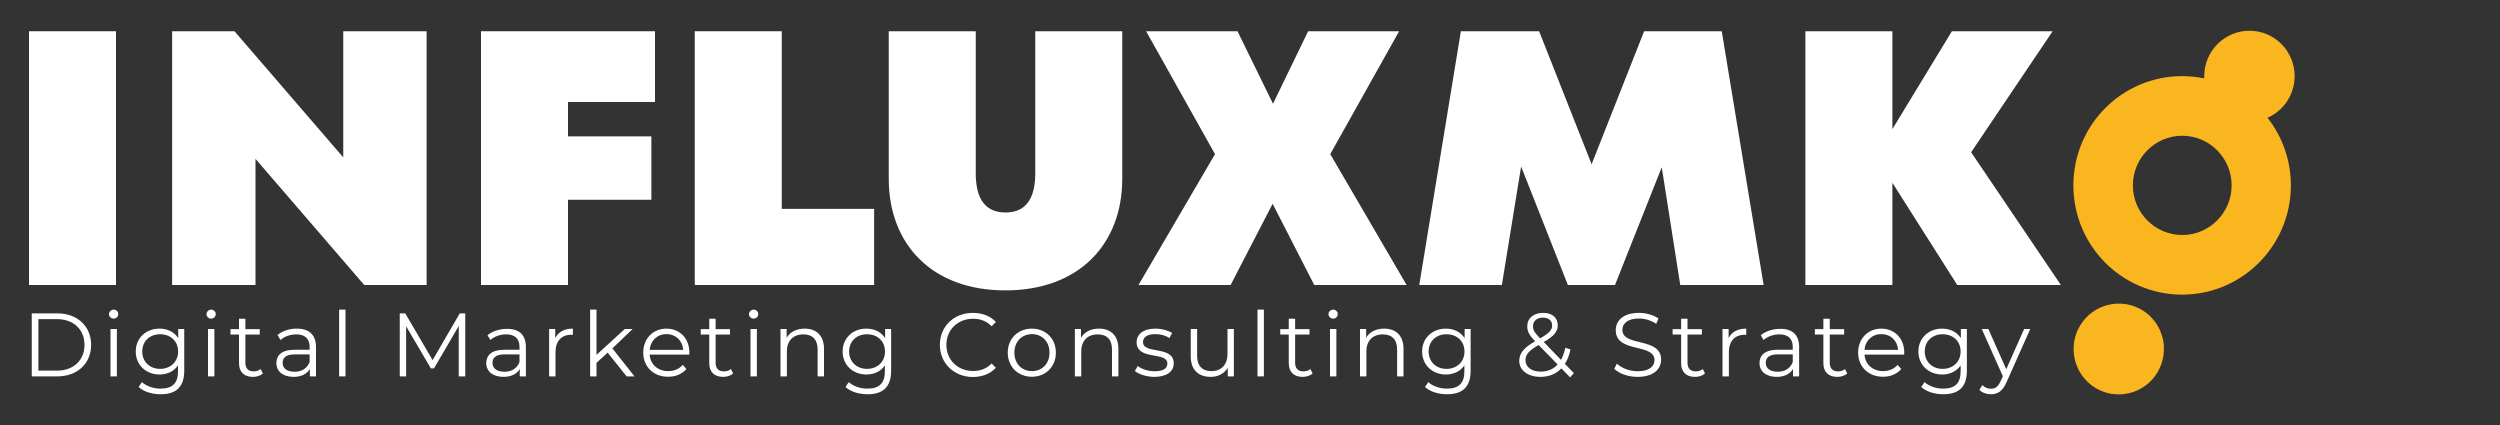 <?xml version="1.0" encoding="utf-8"?>
<!-- Generator: Adobe Illustrator 26.5.2, SVG Export Plug-In . SVG Version: 6.00 Build 0)  -->
<svg version="1.1" id="Layer_1" xmlns="http://www.w3.org/2000/svg" xmlns:xlink="http://www.w3.org/1999/xlink" x="0px" y="0px"
	 viewBox="0 0 2000 340" style="enable-background:new 0 0 2000 340;" xml:space="preserve">
<rect x="0" y="0" width="2000" height="340" fill="#333333" stroke="none"/>
<style type="text/css">
	.st0{fill:#FFFFFF;}
	.st1{fill:#FAB61F;}
	.st2{fill:#120F20;}
	.st3{fill:#ED1C24;}
</style>
<g>
	<g>
		<g>
			<g>
				<g>
					<path class="st1" d="M1835.7,60.9c0-20.1-16.2-36.3-36.1-36.3c-20,0-36.2,16.3-36.2,36.3c0,0.6,0,1.2,0,1.8
						c-5.7-1.2-11.6-1.8-17.7-1.8c-48,0-87,39.1-87,87.4s38.9,87.4,87,87.4c48,0,87-39.1,87-87.4c0-20.4-7-39.2-18.7-54.1
						C1826.8,88.6,1835.7,75.8,1835.7,60.9z M1745.8,188c-21.8,0-39.5-17.8-39.5-39.7s17.7-39.7,39.5-39.7
						c21.8,0,39.5,17.8,39.5,39.7S1767.6,188,1745.8,188z"/>
				</g>
			</g>
			<path class="st1" d="M1730.2,270.7c0.5,2.3,0.9,4.7,0.9,7.1c0.1,2.4-0.1,4.8-0.4,7.1c-0.4,2.4-1,4.7-1.8,6.9
				c-0.8,2.2-1.9,4.4-3.1,6.4c-1.2,2-2.7,3.9-4.3,5.7c-1.6,1.8-3.4,3.3-5.3,4.7c-1.9,1.4-4,2.6-6.1,3.6c-2.2,1-4.4,1.8-6.7,2.3
				c-2.3,0.5-4.7,0.9-7,1c-2.4,0.1-4.7-0.1-7.1-0.4c-2.3-0.4-4.6-1-6.8-1.8c-2.2-0.8-4.3-1.9-6.4-3.1c-2-1.3-3.9-2.7-5.6-4.3
				c-1.7-1.6-3.3-3.4-4.7-5.3c-1.4-1.9-2.6-4-3.6-6.2c-1-2.2-1.8-4.4-2.3-6.7c-0.5-2.3-0.9-4.7-1-7.1s0.1-4.8,0.4-7.1
				c0.4-2.4,1-4.7,1.8-6.9c0.8-2.2,1.9-4.4,3.1-6.4c1.3-2,2.7-3.9,4.3-5.7c1.6-1.8,3.4-3.3,5.3-4.7c1.9-1.4,4-2.6,6.1-3.6
				c2.2-1,4.4-1.8,6.7-2.3c2.3-0.6,4.7-0.9,7-1c2.4-0.1,4.7,0.1,7.1,0.4c2.3,0.4,4.6,1,6.9,1.8c2.2,0.8,4.3,1.9,6.4,3.1
				c2,1.3,3.9,2.7,5.6,4.3c1.7,1.6,3.3,3.4,4.7,5.3c1.4,1.9,2.6,4,3.6,6.2C1728.8,266.2,1729.6,268.4,1730.2,270.7z"/>
		</g>
		<g>
			<path class="st0" d="M23.2,228V25h69.6v203H23.2z"/>
			<path class="st0" d="M274.6,25h66.7v203h-49.9l-87-100.9V228h-66.7V25h49.9l87,100.9V25z"/>
			<path class="st0" d="M524,81.6h-69.6v27.5h66.7v50.7h-66.7V228h-69.6V25H524V81.6z"/>
			<path class="st0" d="M555.8,228V25h69.6v142.1h73.9V228H555.8z"/>
			<path class="st0" d="M711,143.1V25h69.6v113.7c0,15.9,4.6,31.3,23.8,31.3c19.1,0,23.8-15.4,23.8-31.3V25h69.6v118
				c0,52.2-34.5,89.3-93.4,89.3C745.5,232.4,711,195.3,711,143.1z"/>
			<path class="st0" d="M1125.3,228h-73.9l-33.3-65l-33.6,65h-73.7l61.2-104.7L916.9,25h73.1l28.4,58l28.1-58h72.8l-55.1,98.3
				L1125.3,228z"/>
			<path class="st0" d="M1410.9,228h-66.7l-14.8-94.2l-37.4,94.2h-37.7l-37.4-94.8l-15.4,94.8h-66.1l33.3-203h62.6l42,106.4
				l42-106.4h62.1L1410.9,228z"/>
			<path class="st0" d="M1648.7,228h-82.9l-51.9-81.8V228h-69.6V25h69.6v78.3l47.6-78.3h80.6l-65.2,96.8L1648.7,228z"/>
		</g>
	</g>
	<g>
		<path class="st0" d="M25.4,250.7h20.5c16.1,0,27,10.4,27,25.2s-10.9,25.2-27,25.2H25.4V250.7z M45.6,296.5c13.4,0,22-8.5,22-20.6
			s-8.6-20.6-22-20.6H30.7v41.2H45.6z"/>
		<path class="st0" d="M87.2,251.3c0-1.9,1.7-3.6,3.7-3.6c2.1,0,3.7,1.6,3.7,3.5c0,2.1-1.6,3.7-3.7,3.7
			C88.9,254.9,87.2,253.3,87.2,251.3z M88.4,263.2h5.1v37.9h-5.1V263.2z"/>
		<path class="st0" d="M147.4,263.2v33.3c0,13-6.4,18.9-18.9,18.9c-6.9,0-13.7-2.1-17.6-5.8l2.6-3.9c3.6,3.2,9.1,5.2,14.9,5.2
			c9.6,0,14-4.4,14-13.8v-4.8c-3.2,4.8-8.6,7.3-14.8,7.3c-10.8,0-19-7.6-19-18.4s8.2-18.3,19-18.3c6.3,0,11.8,2.6,15,7.6v-7.3H147.4
			z M142.5,281.2c0-8.2-6-13.8-14.4-13.8c-8.4,0-14.3,5.6-14.3,13.8c0,8.2,6,13.9,14.3,13.9C136.4,295.1,142.5,289.4,142.5,281.2z"
			/>
		<path class="st0" d="M165.2,251.3c0-1.9,1.7-3.6,3.7-3.6s3.7,1.6,3.7,3.5c0,2.1-1.6,3.7-3.7,3.7
			C166.9,254.9,165.2,253.3,165.2,251.3z M166.4,263.2h5.1v37.9h-5.1V263.2z"/>
		<path class="st0" d="M210.3,298.8c-2,1.8-5,2.7-8,2.7c-7.1,0-11.1-4-11.1-11v-22.9h-6.8v-4.3h6.8v-8.3h5.1v8.3h11.5v4.3h-11.5
			v22.6c0,4.5,2.3,6.9,6.6,6.9c2.1,0,4.2-0.6,5.6-1.9L210.3,298.8z"/>
		<path class="st0" d="M252.8,277.6v23.5h-4.9v-5.9c-2.3,3.9-6.8,6.3-13,6.3c-8.6,0-13.8-4.5-13.8-11c0-5.8,3.7-10.7,14.6-10.7h12
			v-2.3c0-6.5-3.7-10-10.7-10c-4.9,0-9.5,1.7-12.6,4.5L222,268c3.8-3.2,9.4-5.1,15.4-5.1C247.2,262.9,252.8,267.8,252.8,277.6z
			 M247.7,289.7v-6.2h-11.9c-7.3,0-9.7,2.9-9.7,6.8c0,4.4,3.5,7.1,9.6,7.1C241.4,297.4,245.6,294.7,247.7,289.7z"/>
		<path class="st0" d="M271.3,247.7h5.1v53.4h-5.1V247.7z"/>
		<path class="st0" d="M372.2,250.7v50.4H367v-40.3l-19.8,33.9h-2.5L324.9,261v40.1h-5.1v-50.4h4.4l21.9,37.4l21.7-37.4H372.2z"/>
		<path class="st0" d="M420.7,277.6v23.5h-4.9v-5.9c-2.3,3.9-6.8,6.3-13,6.3c-8.6,0-13.8-4.5-13.8-11c0-5.8,3.7-10.7,14.6-10.7h12
			v-2.3c0-6.5-3.7-10-10.7-10c-4.9,0-9.5,1.7-12.6,4.5l-2.3-3.8c3.8-3.2,9.4-5.1,15.4-5.1C415.1,262.9,420.7,267.8,420.7,277.6z
			 M415.6,289.7v-6.2h-11.9c-7.3,0-9.7,2.9-9.7,6.8c0,4.4,3.5,7.1,9.6,7.1C409.3,297.4,413.6,294.7,415.6,289.7z"/>
		<path class="st0" d="M458.3,262.9v5c-0.4,0-0.9-0.1-1.2-0.1c-7.9,0-12.7,5-12.7,14v19.3h-5.1v-37.9h4.9v7.4
			C446.5,265.6,451.3,262.9,458.3,262.9z"/>
		<path class="st0" d="M486.1,282.1l-8.9,8.2v10.8h-5.1v-53.4h5.1v36.2l22.6-20.7h6.3l-16.2,15.5l17.7,22.4h-6.3L486.1,282.1z"/>
		<path class="st0" d="M551.4,283.7h-31.7c0.6,7.9,6.6,13.2,14.9,13.2c4.6,0,8.7-1.7,11.6-5l2.9,3.3c-3.4,4-8.6,6.2-14.6,6.2
			c-11.8,0-19.9-8.1-19.9-19.3c0-11.2,7.8-19.2,18.5-19.2c10.7,0,18.4,7.8,18.4,19.2C551.5,282.6,551.4,283.2,551.4,283.7z
			 M519.7,279.9h26.9c-0.6-7.4-6-12.6-13.5-12.6C525.8,267.3,520.4,272.5,519.7,279.9z"/>
		<path class="st0" d="M586.5,298.8c-2,1.8-5,2.7-8,2.7c-7.1,0-11.1-4-11.1-11v-22.9h-6.8v-4.3h6.8v-8.3h5.1v8.3H584v4.3h-11.5v22.6
			c0,4.5,2.3,6.9,6.6,6.9c2.1,0,4.2-0.6,5.6-1.9L586.5,298.8z"/>
		<path class="st0" d="M599.2,251.3c0-1.9,1.7-3.6,3.7-3.6s3.7,1.6,3.7,3.5c0,2.1-1.6,3.7-3.7,3.7
			C600.9,254.9,599.2,253.3,599.2,251.3z M600.4,263.2h5.1v37.9h-5.1V263.2z"/>
		<path class="st0" d="M659.2,279.1v22h-5.1v-21.5c0-8-4.2-12.1-11.4-12.1c-8.1,0-13.2,5-13.2,13.7v19.9h-5.1v-37.9h4.9v7
			c2.7-4.6,7.8-7.3,14.4-7.3C652.9,262.9,659.2,268.2,659.2,279.1z"/>
		<path class="st0" d="M712.9,263.2v33.3c0,13-6.4,18.9-18.9,18.9c-6.9,0-13.7-2.1-17.6-5.8l2.6-3.9c3.6,3.2,9.1,5.2,14.9,5.2
			c9.6,0,14-4.4,14-13.8v-4.8c-3.2,4.8-8.6,7.3-14.8,7.3c-10.8,0-19-7.6-19-18.4s8.2-18.3,19-18.3c6.3,0,11.8,2.6,15,7.6v-7.3H712.9
			z M708,281.2c0-8.2-6-13.8-14.4-13.8c-8.4,0-14.3,5.6-14.3,13.8c0,8.2,6,13.9,14.3,13.9C701.9,295.1,708,289.4,708,281.2z"/>
		<path class="st0" d="M751.9,275.9c0-14.8,11.2-25.6,26.4-25.6c7.3,0,14,2.4,18.4,7.3l-3.4,3.4c-4.1-4.2-9.1-6-14.9-6
			c-12.2,0-21.3,8.9-21.3,20.9s9.1,20.9,21.3,20.9c5.8,0,10.8-1.8,14.9-6l3.4,3.4c-4.5,4.9-11.1,7.4-18.5,7.4
			C763.2,301.5,751.9,290.6,751.9,275.9z"/>
		<path class="st0" d="M806.2,282.1c0-11.2,8.2-19.2,19.3-19.2s19.2,8,19.2,19.2c0,11.2-8.1,19.3-19.2,19.3S806.2,293.4,806.2,282.1
			z M839.6,282.1c0-8.9-6-14.8-14-14.8c-8.1,0-14.1,5.9-14.1,14.8s6,14.8,14.1,14.8C833.6,296.9,839.6,291,839.6,282.1z"/>
		<path class="st0" d="M894.7,279.1v22h-5.1v-21.5c0-8-4.2-12.1-11.4-12.1c-8.1,0-13.2,5-13.2,13.7v19.9h-5.1v-37.9h4.9v7
			c2.7-4.6,7.8-7.3,14.4-7.3C888.3,262.9,894.7,268.2,894.7,279.1z"/>
		<path class="st0" d="M907.9,296.8l2.3-4c3,2.4,8.1,4.2,13.5,4.2c7.2,0,10.2-2.4,10.2-6.2c0-9.9-24.6-2.1-24.6-17.1
			c0-6.2,5.3-10.8,15-10.8c4.9,0,10.2,1.4,13.4,3.5l-2.2,4.1c-3.3-2.3-7.3-3.2-11.2-3.2c-6.8,0-9.9,2.7-9.9,6.3
			c0,10.2,24.6,2.5,24.6,17.1c0,6.6-5.8,10.8-15.6,10.8C917,301.4,911,299.4,907.9,296.8z"/>
		<path class="st0" d="M987.1,263.2v37.9h-4.9v-6.9c-2.7,4.6-7.6,7.3-13.6,7.3c-9.6,0-16-5.4-16-16.3v-22h5.1v21.5
			c0,8.1,4.2,12.2,11.4,12.2c7.9,0,12.9-5.1,12.9-13.8v-19.9H987.1z"/>
		<path class="st0" d="M1006,247.7h5.1v53.4h-5.1V247.7z"/>
		<path class="st0" d="M1050.1,298.8c-2,1.8-5,2.7-8,2.7c-7.1,0-11.1-4-11.1-11v-22.9h-6.8v-4.3h6.8v-8.3h5.1v8.3h11.5v4.3h-11.5
			v22.6c0,4.5,2.3,6.9,6.6,6.9c2.1,0,4.2-0.6,5.6-1.9L1050.1,298.8z"/>
		<path class="st0" d="M1062.8,251.3c0-1.9,1.7-3.6,3.7-3.6s3.7,1.6,3.7,3.5c0,2.1-1.6,3.7-3.7,3.7
			C1064.5,254.9,1062.8,253.3,1062.8,251.3z M1064,263.2h5.1v37.9h-5.1V263.2z"/>
		<path class="st0" d="M1122.8,279.1v22h-5.1v-21.5c0-8-4.2-12.1-11.4-12.1c-8.1,0-13.2,5-13.2,13.7v19.9h-5.1v-37.9h4.9v7
			c2.7-4.6,7.8-7.3,14.4-7.3C1116.5,262.9,1122.8,268.2,1122.8,279.1z"/>
		<path class="st0" d="M1176.5,263.2v33.3c0,13-6.4,18.9-18.9,18.9c-6.9,0-13.7-2.1-17.6-5.8l2.6-3.9c3.6,3.2,9.1,5.2,14.9,5.2
			c9.6,0,14-4.4,14-13.8v-4.8c-3.2,4.8-8.6,7.3-14.8,7.3c-10.8,0-19-7.6-19-18.4s8.2-18.3,19-18.3c6.3,0,11.8,2.6,15,7.6v-7.3
			H1176.5z M1171.6,281.2c0-8.2-6-13.8-14.4-13.8s-14.3,5.6-14.3,13.8c0,8.2,6,13.9,14.3,13.9S1171.6,289.4,1171.6,281.2z"/>
		<path class="st0" d="M1256.1,301.9l-7-7.2c-4.2,4.5-10,6.8-16.8,6.8c-9.9,0-16.9-5.2-16.9-12.8c0-6,3.5-10.4,12.7-15.7
			c-4.9-5-6.3-8.1-6.3-12c0-6.4,5-10.7,12.7-10.7c7.1,0,11.7,3.7,11.7,10c0,5-3,8.6-11.2,13.3l13.8,14.3c1.5-2.7,2.7-5.9,3.4-9.7
			l4.2,1.3c-0.9,4.5-2.4,8.4-4.5,11.6l7.2,7.4L1256.1,301.9z M1246.1,291.6l-15.2-15.6c-8.1,4.6-10.5,7.8-10.5,12.2
			c0,5.5,4.9,9.1,12.2,9.1C1238,297.3,1242.6,295.4,1246.1,291.6z M1226.4,261c0,3,1.1,5,5.7,9.7c7.3-4.2,9.6-6.7,9.6-10.3
			c0-3.7-2.7-6.3-7.3-6.3C1229.4,254.1,1226.4,256.9,1226.4,261z"/>
		<path class="st0" d="M1291.4,295l2.1-4.1c3.6,3.5,10,6.1,16.6,6.1c9.4,0,13.5-4,13.5-8.9c0-13.8-31-5.3-31-24
			c0-7.4,5.8-13.8,18.6-13.8c5.7,0,11.6,1.7,15.6,4.5l-1.8,4.2c-4.3-2.8-9.4-4.2-13.8-4.2c-9.2,0-13.3,4.1-13.3,9.1
			c0,13.8,31,5.5,31,23.8c0,7.4-5.9,13.8-18.8,13.8C1302.6,301.5,1295.2,298.9,1291.4,295z"/>
		<path class="st0" d="M1364,298.8c-2,1.8-5,2.7-8,2.7c-7.1,0-11.1-4-11.1-11v-22.9h-6.8v-4.3h6.8v-8.3h5.1v8.3h11.5v4.3H1350v22.6
			c0,4.5,2.3,6.9,6.6,6.9c2.1,0,4.2-0.6,5.6-1.9L1364,298.8z"/>
		<path class="st0" d="M1397,262.9v5c-0.4,0-0.9-0.1-1.2-0.1c-7.9,0-12.7,5-12.7,14v19.3h-5.1v-37.9h4.9v7.4
			C1385.2,265.6,1390,262.9,1397,262.9z"/>
		<path class="st0" d="M1439.3,277.6v23.5h-4.9v-5.9c-2.3,3.9-6.8,6.3-13,6.3c-8.6,0-13.8-4.5-13.8-11c0-5.8,3.7-10.7,14.6-10.7h12
			v-2.3c0-6.5-3.7-10-10.7-10c-4.9,0-9.5,1.7-12.6,4.5l-2.3-3.8c3.8-3.2,9.4-5.1,15.4-5.1C1433.8,262.9,1439.3,267.8,1439.3,277.6z
			 M1434.2,289.7v-6.2h-11.9c-7.3,0-9.7,2.9-9.7,6.8c0,4.4,3.5,7.1,9.6,7.1C1427.9,297.4,1432.2,294.7,1434.2,289.7z"/>
		<path class="st0" d="M1477.8,298.8c-2,1.8-5,2.7-8,2.7c-7.1,0-11.1-4-11.1-11v-22.9h-6.8v-4.3h6.8v-8.3h5.1v8.3h11.5v4.3h-11.5
			v22.6c0,4.5,2.3,6.9,6.6,6.9c2.1,0,4.2-0.6,5.6-1.9L1477.8,298.8z"/>
		<path class="st0" d="M1523.3,283.7h-31.7c0.6,7.9,6.6,13.2,14.9,13.2c4.6,0,8.7-1.7,11.6-5l2.9,3.3c-3.4,4-8.6,6.2-14.6,6.2
			c-11.8,0-19.9-8.1-19.9-19.3c0-11.2,7.8-19.2,18.5-19.2c10.7,0,18.4,7.8,18.4,19.2C1523.3,282.6,1523.3,283.2,1523.3,283.7z
			 M1491.6,279.9h26.9c-0.6-7.4-6-12.6-13.5-12.6C1497.6,267.3,1492.2,272.5,1491.6,279.9z"/>
		<path class="st0" d="M1573.5,263.2v33.3c0,13-6.4,18.9-18.9,18.9c-6.9,0-13.7-2.1-17.6-5.8l2.6-3.9c3.6,3.2,9.1,5.2,14.9,5.2
			c9.6,0,14-4.4,14-13.8v-4.8c-3.2,4.8-8.6,7.3-14.8,7.3c-10.8,0-19-7.6-19-18.4s8.2-18.3,19-18.3c6.3,0,11.8,2.6,15,7.6v-7.3
			H1573.5z M1568.5,281.2c0-8.2-6-13.8-14.4-13.8s-14.3,5.6-14.3,13.8c0,8.2,6,13.9,14.3,13.9S1568.5,289.4,1568.5,281.2z"/>
		<path class="st0" d="M1624.2,263.2l-18.9,42.4c-3.2,7.4-7.2,9.8-12.6,9.8c-3.5,0-6.9-1.2-9.2-3.5l2.4-3.8c1.9,1.9,4.2,2.9,6.9,2.9
			c3.4,0,5.7-1.6,7.8-6.3l1.7-3.7l-16.9-37.8h5.3l14.3,32.2l14.3-32.2H1624.2z"/>
	</g>
</g>
</svg>
